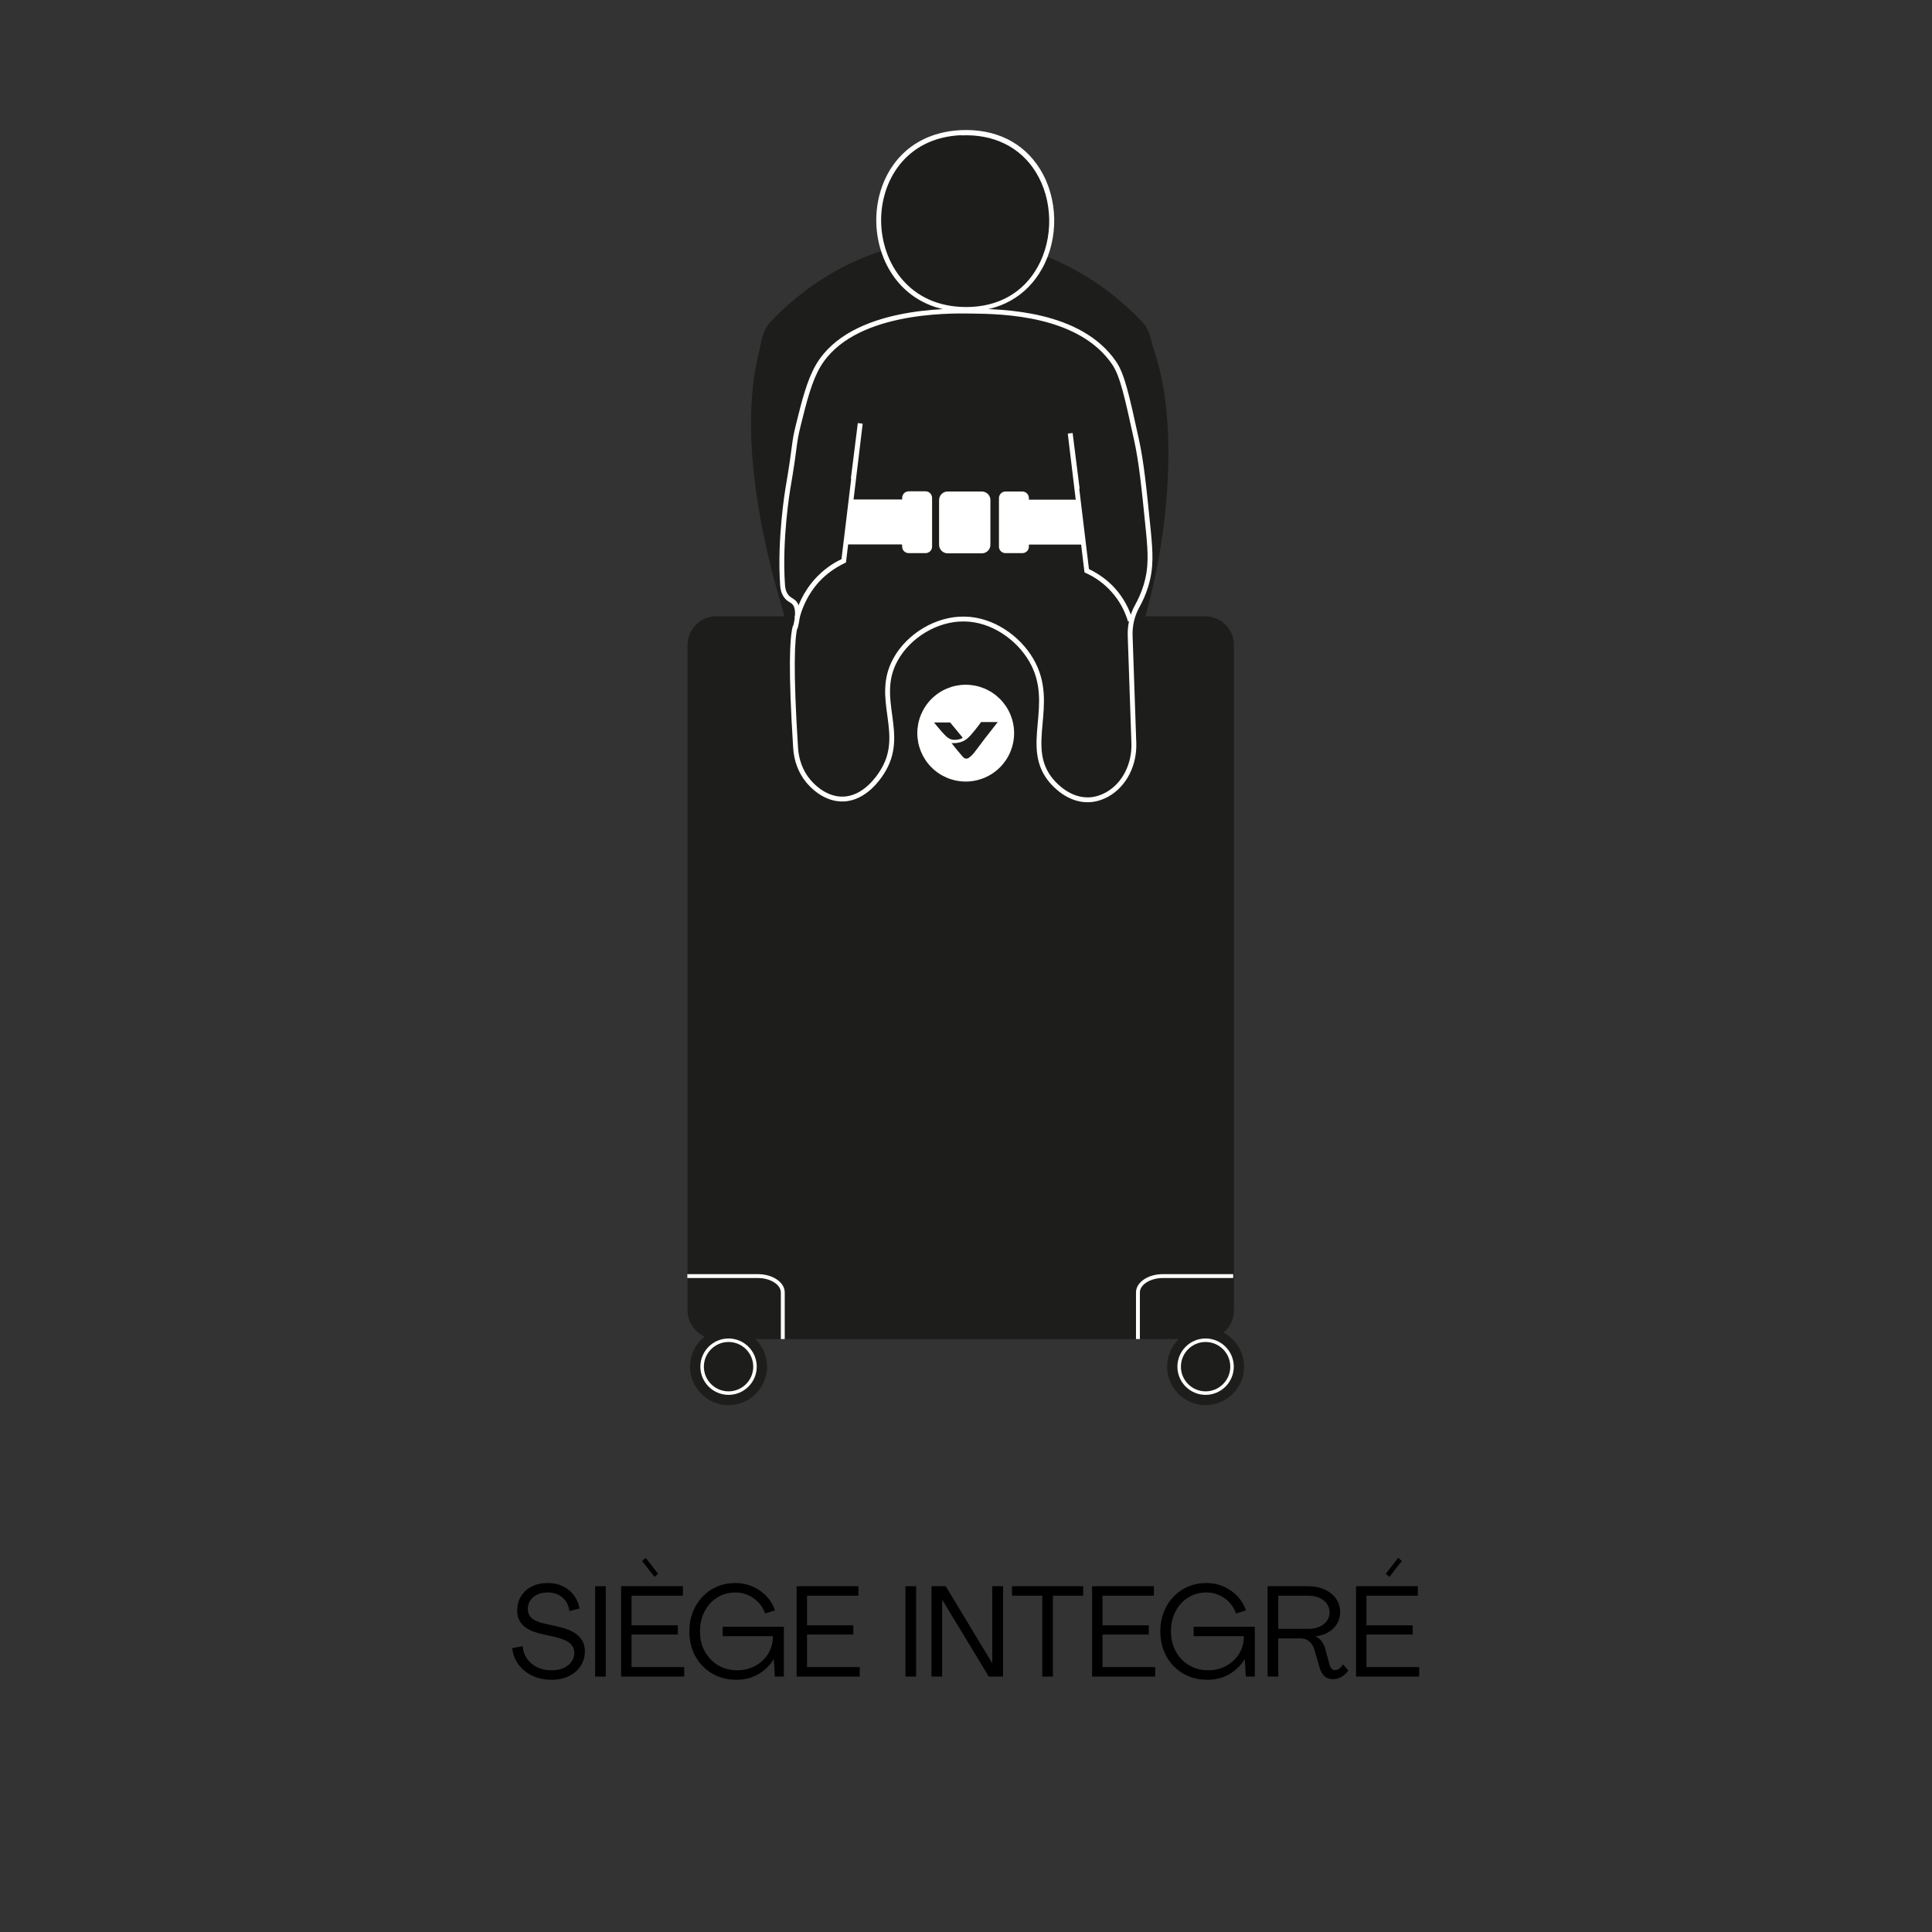 <svg xmlns="http://www.w3.org/2000/svg" xmlns:xlink="http://www.w3.org/1999/xlink" width="1080" zoomAndPan="magnify" viewBox="0 0 810 810" height="1080" preserveAspectRatio="xMidYMid meet" version="1.0"><rect x="0" y="0" width="810" height="810" fill="#333333" stroke="none"/><defs><g/><clipPath id="a49bccb0b2"><rect x="0" width="384" y="0" height="65"/></clipPath></defs><path fill="#fc3c00" d="M 404.797 322.695 L 404.961 322.695 L 404.961 323.02 L 404.797 323.02 Z M 404.797 322.695 " fill-opacity="1" fill-rule="nonzero"/><path fill="#1d1d1b" d="M 330.633 263.852 C 322.156 237.203 308.383 185.773 318.328 147.145 C 319.305 143.477 319.469 138.586 323.137 134.836 C 333.73 123.59 360.379 100.445 400.559 100.281 C 441.637 100.117 468.777 124.078 479.371 135.488 C 482.059 138.426 482.223 141.93 484.098 147.633 C 486.379 154.641 491.27 171.758 489.477 202.973 C 488.578 218.703 485.809 241.195 477.496 267.602 C 462.824 260.836 436.012 250.73 401.129 250.488 C 369.836 250.242 345.141 258.066 330.715 263.852 Z M 330.633 263.852 " fill-opacity="1" fill-rule="nonzero"/><path fill="#1d1d1b" d="M 300.316 258.391 L 505.289 258.391 C 506.078 258.391 506.863 258.469 507.641 258.625 C 508.418 258.777 509.172 259.008 509.902 259.309 C 510.637 259.613 511.332 259.984 511.988 260.426 C 512.648 260.863 513.258 261.363 513.816 261.926 C 514.375 262.484 514.875 263.094 515.316 263.754 C 515.758 264.41 516.129 265.105 516.43 265.836 C 516.734 266.57 516.965 267.324 517.117 268.102 C 517.273 268.879 517.348 269.66 517.348 270.453 L 517.348 549.348 C 517.348 550.141 517.273 550.922 517.117 551.699 C 516.965 552.477 516.734 553.23 516.43 553.961 C 516.129 554.695 515.758 555.391 515.316 556.047 C 514.875 556.707 514.375 557.316 513.816 557.875 C 513.258 558.438 512.648 558.938 511.988 559.375 C 511.332 559.816 510.637 560.188 509.902 560.492 C 509.172 560.793 508.418 561.023 507.641 561.176 C 506.863 561.332 506.078 561.41 505.289 561.41 L 300.316 561.41 C 299.523 561.41 298.738 561.332 297.961 561.176 C 297.184 561.023 296.43 560.793 295.699 560.492 C 294.969 560.188 294.273 559.816 293.613 559.375 C 292.957 558.938 292.348 558.438 291.785 557.875 C 291.227 557.316 290.727 556.707 290.285 556.047 C 289.848 555.391 289.473 554.695 289.172 553.961 C 288.867 553.23 288.641 552.477 288.484 551.699 C 288.332 550.922 288.254 550.141 288.254 549.348 L 288.254 270.453 C 288.254 269.66 288.332 268.879 288.484 268.102 C 288.641 267.324 288.867 266.57 289.172 265.836 C 289.473 265.105 289.848 264.41 290.285 263.754 C 290.727 263.094 291.227 262.484 291.785 261.926 C 292.348 261.363 292.957 260.863 293.613 260.426 C 294.273 259.984 294.969 259.613 295.699 259.309 C 296.43 259.008 297.184 258.777 297.961 258.625 C 298.738 258.469 299.523 258.391 300.316 258.391 Z M 300.316 258.391 " fill-opacity="1" fill-rule="nonzero"/><path fill="#ffffff" d="M 329.004 561.41 L 327.371 561.41 L 327.371 541.848 C 327.371 538.59 322.973 535.816 317.758 535.816 L 288.172 535.816 L 288.172 534.188 L 317.758 534.188 C 323.949 534.188 329.004 537.609 329.004 541.848 Z M 329.004 561.41 " fill-opacity="1" fill-rule="nonzero"/><path fill="#ffffff" d="M 477.902 561.41 L 476.273 561.41 L 476.273 541.848 C 476.273 537.609 481.328 534.188 487.52 534.188 L 517.023 534.188 L 517.023 535.816 L 487.52 535.816 C 482.305 535.816 477.902 538.59 477.902 541.848 Z M 477.902 561.41 " fill-opacity="1" fill-rule="nonzero"/><path fill="#1d1d1b" d="M 505.449 556.844 C 496.566 556.844 489.312 564.098 489.312 572.98 C 489.312 581.867 496.566 589.117 505.449 589.117 C 514.336 589.117 521.586 581.867 521.586 572.98 C 521.586 564.098 514.336 556.844 505.449 556.844 Z M 505.449 556.844 " fill-opacity="1" fill-rule="nonzero"/><path fill="#ffffff" d="M 505.449 584.801 C 498.93 584.801 493.633 579.5 493.633 572.98 C 493.633 566.461 498.93 561.164 505.449 561.164 C 511.969 561.164 517.27 566.461 517.27 572.98 C 517.27 579.5 511.969 584.801 505.449 584.801 Z M 505.449 562.633 C 499.746 562.633 495.102 567.277 495.102 572.98 C 495.102 578.688 499.746 583.332 505.449 583.332 C 511.156 583.332 515.801 578.688 515.801 572.98 C 515.801 567.277 511.156 562.633 505.449 562.633 Z M 505.449 562.633 " fill-opacity="1" fill-rule="nonzero"/><path fill="#1d1d1b" d="M 305.449 556.844 C 296.566 556.844 289.312 564.098 289.312 572.98 C 289.312 581.867 296.566 589.117 305.449 589.117 C 314.332 589.117 321.586 581.867 321.586 572.98 C 321.586 564.098 314.332 556.844 305.449 556.844 Z M 305.449 556.844 " fill-opacity="1" fill-rule="nonzero"/><path fill="#ffffff" d="M 305.449 584.801 C 298.93 584.801 293.633 579.5 293.633 572.98 C 293.633 566.461 298.93 561.164 305.449 561.164 C 311.969 561.164 317.266 566.461 317.266 572.98 C 317.266 579.5 311.969 584.801 305.449 584.801 Z M 305.449 562.633 C 299.746 562.633 295.098 567.277 295.098 572.98 C 295.098 578.688 299.746 583.332 305.449 583.332 C 311.156 583.332 315.801 578.688 315.801 572.98 C 315.801 567.277 311.156 562.633 305.449 562.633 Z M 305.449 562.633 " fill-opacity="1" fill-rule="nonzero"/><path fill="#ffffff" d="M 425.172 307.375 C 425.172 308.039 425.141 308.699 425.074 309.363 C 425.012 310.023 424.914 310.68 424.781 311.332 C 424.652 311.984 424.492 312.629 424.301 313.266 C 424.105 313.898 423.883 314.523 423.629 315.141 C 423.375 315.754 423.09 316.352 422.777 316.941 C 422.465 317.527 422.121 318.094 421.754 318.648 C 421.383 319.199 420.988 319.734 420.566 320.246 C 420.145 320.762 419.699 321.254 419.23 321.723 C 418.758 322.191 418.266 322.641 417.754 323.059 C 417.238 323.48 416.707 323.879 416.152 324.246 C 415.602 324.617 415.031 324.957 414.445 325.27 C 413.859 325.582 413.258 325.867 412.645 326.121 C 412.031 326.375 411.406 326.602 410.77 326.793 C 410.133 326.984 409.492 327.148 408.84 327.277 C 408.188 327.406 407.531 327.504 406.867 327.57 C 406.207 327.633 405.543 327.668 404.879 327.668 C 404.215 327.668 403.551 327.633 402.891 327.57 C 402.23 327.504 401.574 327.406 400.922 327.277 C 400.27 327.148 399.625 326.984 398.988 326.793 C 398.352 326.602 397.727 326.375 397.113 326.121 C 396.5 325.867 395.898 325.582 395.312 325.27 C 394.727 324.957 394.156 324.617 393.605 324.246 C 393.051 323.879 392.52 323.48 392.004 323.059 C 391.492 322.641 391 322.191 390.531 321.723 C 390.059 321.254 389.613 320.762 389.191 320.246 C 388.77 319.734 388.375 319.199 388.008 318.648 C 387.637 318.094 387.297 317.527 386.98 316.941 C 386.668 316.352 386.387 315.754 386.129 315.141 C 385.875 314.523 385.652 313.898 385.461 313.266 C 385.266 312.629 385.105 311.984 384.977 311.332 C 384.848 310.68 384.75 310.023 384.684 309.363 C 384.617 308.699 384.586 308.039 384.586 307.375 C 384.586 306.707 384.617 306.047 384.684 305.383 C 384.75 304.723 384.848 304.066 384.977 303.414 C 385.105 302.762 385.266 302.117 385.461 301.484 C 385.652 300.848 385.875 300.223 386.129 299.605 C 386.387 298.992 386.668 298.395 386.98 297.809 C 387.297 297.223 387.637 296.652 388.008 296.098 C 388.375 295.547 388.77 295.012 389.191 294.5 C 389.613 293.984 390.059 293.492 390.531 293.023 C 391 292.555 391.492 292.109 392.004 291.688 C 392.52 291.266 393.051 290.867 393.605 290.5 C 394.156 290.129 394.727 289.789 395.312 289.477 C 395.898 289.164 396.5 288.879 397.113 288.625 C 397.727 288.371 398.352 288.148 398.988 287.953 C 399.625 287.762 400.27 287.598 400.922 287.469 C 401.574 287.34 402.23 287.242 402.891 287.176 C 403.551 287.113 404.215 287.078 404.879 287.078 C 405.543 287.078 406.207 287.113 406.867 287.176 C 407.531 287.242 408.188 287.34 408.84 287.469 C 409.492 287.598 410.133 287.762 410.77 287.953 C 411.406 288.148 412.031 288.371 412.645 288.625 C 413.258 288.879 413.859 289.164 414.445 289.477 C 415.031 289.789 415.602 290.129 416.152 290.5 C 416.707 290.867 417.238 291.266 417.754 291.688 C 418.266 292.109 418.758 292.555 419.23 293.023 C 419.699 293.492 420.145 293.984 420.566 294.5 C 420.988 295.012 421.383 295.547 421.754 296.098 C 422.121 296.652 422.465 297.223 422.777 297.809 C 423.09 298.395 423.375 298.992 423.629 299.605 C 423.883 300.223 424.105 300.848 424.301 301.484 C 424.492 302.117 424.652 302.762 424.781 303.414 C 424.914 304.066 425.012 304.723 425.074 305.383 C 425.141 306.047 425.172 306.707 425.172 307.375 Z M 425.172 307.375 " fill-opacity="1" fill-rule="nonzero"/><path fill="#1d1d1b" d="M 403.574 309.328 C 403.168 309.656 402.598 309.898 401.621 310.062 C 401.051 310.145 400.316 310.227 399.582 310.145 C 398.035 309.98 397.055 309.086 396.078 308.105 C 395.508 307.535 394.449 306.395 392.656 304.195 C 392.164 303.625 391.84 303.137 391.594 302.891 L 398.359 302.891 C 400.152 305.012 401.863 307.211 403.656 309.328 Z M 403.574 309.328 " fill-opacity="1" fill-rule="nonzero"/><path fill="#1d1d1b" d="M 418.246 302.809 C 417.188 304.113 415.312 306.559 412.949 309.574 C 411.809 311.121 410.664 312.59 409.523 314.137 C 408.629 315.277 407.73 316.582 406.508 317.48 C 406.184 317.723 405.695 318.133 405.043 318.051 C 404.309 318.051 403.738 317.398 403.492 317.07 C 401.539 314.871 399.094 311.773 398.93 311.531 C 401.051 311.691 403.25 311.285 404.961 310.062 C 406.59 308.922 407.812 307.211 409.035 305.742 C 410.016 304.52 410.828 303.461 411.316 302.727 L 418.246 302.727 Z M 418.246 302.809 " fill-opacity="1" fill-rule="nonzero"/><path fill="#1d1d1b" d="M 402.844 55.621 C 452.883 53.336 453.453 129.703 405.125 129.703 C 357.445 129.703 355.652 57.82 402.844 55.621 Z M 402.844 55.621 " fill-opacity="1" fill-rule="nonzero"/><path fill="#ffffff" d="M 405.125 130.68 C 379.777 130.68 367.797 111.285 367.391 93.273 C 366.98 75.426 377.902 55.781 402.844 54.559 L 402.844 55.539 C 402.844 55.539 402.844 54.559 402.844 54.559 C 417.348 53.91 429.086 59.695 436.012 70.859 C 443.672 83.168 444 100.039 436.828 112.75 C 430.391 124.242 419.141 130.602 405.125 130.602 Z M 402.922 56.68 C 379.371 57.738 369.02 76.402 369.426 93.273 C 369.836 110.305 381.164 128.727 405.125 128.727 C 418.41 128.727 429.004 122.777 435.035 111.938 C 441.801 99.793 441.473 83.738 434.219 72.082 C 427.699 61.57 416.453 56.109 402.922 56.762 Z M 402.922 56.68 " fill-opacity="1" fill-rule="nonzero"/><path fill="#1d1d1b" d="M 480.348 233.371 C 479.859 226.77 478.555 220.086 477.984 213.484 C 475.297 184.961 477.82 149.832 445.875 137.281 C 431.613 131.66 397.625 132.312 381.488 133.289 C 364.211 134.43 349.051 142.254 340.414 157.496 C 332.914 170.699 333.078 189.281 331.691 204.355 C 330.633 215.441 327.699 234.676 328.594 244.945 C 328.84 247.473 330.227 249.59 330.227 249.59 C 332.344 253.664 335.605 256.027 337.723 257.25 C 339.191 254.723 341.473 251.301 345.059 248.043 C 347.746 245.516 350.438 243.805 352.637 242.582 C 355.246 223.836 357.855 205.09 360.461 186.266 L 357.039 209.41 L 378.148 209.41 L 378.148 208.758 C 378.148 207.211 379.371 205.988 380.918 205.988 L 387.926 205.988 C 389.477 205.988 390.699 207.211 390.699 208.758 L 390.699 229.133 C 390.699 230.602 389.477 231.824 387.926 231.824 L 380.918 231.824 C 379.371 231.824 378.148 230.602 378.148 229.133 L 378.148 228.398 C 378.148 228.398 377.984 228.156 377.82 228.156 L 354.676 228.156 C 354.676 228.156 352.477 242.09 352.477 242.09 C 350.844 244.375 347.992 245.188 345.875 246.898 C 340.086 251.707 334.137 260.754 333.402 268.336 C 331.938 284.637 334.625 303.215 333.402 319.762 C 336.094 341.441 369.426 342.012 372.117 320.332 C 373.828 306.152 368.773 289.035 376.109 275.914 C 388.66 253.258 427.781 255.703 435.199 281.539 C 438.863 294.25 435.359 308.105 436.828 320.984 C 439.027 340.301 471.383 342.254 475.297 320.738 C 474.48 304.195 477.332 284.715 475.379 268.578 C 473.992 256.844 465.352 248.691 456.469 242.09 L 454.27 228.238 L 431.285 228.238 C 431.285 228.238 431.285 229.133 431.285 229.133 C 431.285 230.602 430.062 231.824 428.516 231.824 L 421.504 231.824 C 419.957 231.824 418.734 230.602 418.734 229.133 L 418.734 208.758 C 418.734 207.211 419.957 205.988 421.504 205.988 L 428.516 205.988 C 430.062 205.988 431.285 207.211 431.285 208.758 L 431.285 209.41 L 451.336 209.41 L 448.402 186.102 C 450.684 205.336 453.047 224.57 455.328 243.723 C 457.527 244.863 460.543 246.738 463.477 249.836 C 467.715 254.234 469.672 258.879 470.57 261.652 C 474.316 258.555 479.535 253.094 480.836 245.27 C 481.328 242.582 480.836 240.543 480.348 233.289 Z M 411.562 231.984 L 397.219 231.984 C 395.262 231.984 393.633 230.355 393.633 228.398 L 393.633 209.656 C 393.633 207.699 395.262 206.07 397.219 206.07 L 411.562 206.07 C 413.52 206.07 415.148 207.699 415.148 209.656 L 415.148 228.398 C 415.148 230.355 413.52 231.984 411.562 231.984 Z M 411.562 231.984 " fill-opacity="1" fill-rule="nonzero"/><path fill="#ffffff" d="M 472.934 260.594 C 471.547 255.945 469.184 251.629 465.922 248.043 C 462.906 244.699 459.238 242.012 455.164 240.219 L 454.676 239.973 L 447.668 181.781 L 449.703 181.539 C 449.703 181.539 452.637 204.848 452.637 204.848 L 452.477 204.848 C 452.477 204.848 456.551 238.586 456.551 238.586 C 460.625 240.543 464.457 243.312 467.473 246.656 C 470.895 250.488 473.422 255.051 474.887 260.023 Z M 472.934 260.594 " fill-opacity="1" fill-rule="nonzero"/><path stroke-linecap="round" transform="matrix(8.15, 0, 0, 8.15, -84.12, -142.914)" fill="none" stroke-linejoin="round" d="M 51.22 49.8 C 51.07 50.39 50.99 51.94 51.25 56.02 C 51.29 56.63 51.5 57.23 51.89 57.7 C 52.4 58.31 53.05 58.66 53.7 58.64 C 54.81 58.61 55.53 57.52 55.67 57.3 C 57 55.28 55.25 53.52 56.39 51.46 C 57.06 50.24 58.51 49.35 59.94 49.38 C 61.37 49.4 62.7 50.34 63.37 51.49 C 64.71 53.78 62.89 55.95 64.43 57.73 C 64.63 57.96 65.31 58.68 66.27 58.68 C 66.64 58.68 66.97 58.57 67.27 58.41 C 68.2 57.89 68.68 56.83 68.65 55.78 C 68.59 53.94 68.52 52.09 68.46 50.25 C 68.44 49.72 68.56 49.19 68.82 48.72 C 68.98 48.43 69.14 48.09 69.26 47.7 C 69.56 46.74 69.5 45.95 69.4 44.89 C 69.16 42.51 69.04 41.32 68.78 40.13 C 68.3 37.94 68.06 36.84 67.65 36.23 C 65.89 33.62 61.88 33.56 60.29 33.54 C 59.12 33.52 54.12 33.45 52.41 36.35 C 51.96 37.12 51.7 38.15 51.39 39.4 C 51.13 40.44 51.26 40.3 50.85 42.68 C 50.85 42.68 50.41 45.27 50.58 47.65 C 50.59 47.81 50.63 48.03 50.78 48.22 C 50.91 48.38 51.04 48.41 51.14 48.5 C 51.51 48.81 51.27 49.66 51.24 49.8 Z M 51.22 49.8 " stroke="#ffffff" stroke-width="0.25" stroke-opacity="1" stroke-miterlimit="4"/><path fill="#ffffff" d="M 335.117 259.289 L 333.16 258.801 C 334.219 254.562 336.582 248.285 341.879 242.5 C 344.977 239.156 348.645 236.387 352.801 234.43 L 356.875 200.691 L 356.715 200.691 C 356.715 200.691 359.648 177.379 359.648 177.379 L 361.684 177.625 L 354.676 235.816 L 354.188 236.062 C 350.113 238.016 346.445 240.625 343.43 243.883 C 338.457 249.344 336.176 255.293 335.195 259.289 Z M 335.117 259.289 " fill-opacity="1" fill-rule="nonzero"/><path fill="#ffffff" d="M 390.781 208.84 L 390.781 229.215 C 390.781 230.684 389.559 231.906 388.008 231.906 L 381 231.906 C 379.453 231.906 378.23 230.684 378.23 229.215 L 378.23 228.48 C 378.23 228.48 378.066 228.238 377.902 228.238 L 354.758 228.238 C 355 226.117 355.246 224 355.57 221.719 C 356.141 217.559 356.715 213.484 357.285 209.41 L 378.23 209.41 L 378.23 208.758 C 378.23 207.211 379.453 205.988 381 205.988 L 388.008 205.988 C 389.559 205.988 390.781 207.211 390.781 208.758 Z M 390.781 208.84 " fill-opacity="1" fill-rule="nonzero"/><path fill="#ffffff" d="M 397.301 206.07 L 411.645 206.07 C 412.121 206.07 412.578 206.16 413.016 206.344 C 413.457 206.523 413.844 206.781 414.18 207.117 C 414.516 207.457 414.773 207.844 414.957 208.281 C 415.141 208.723 415.23 209.18 415.23 209.656 L 415.23 228.398 C 415.23 228.875 415.141 229.332 414.957 229.773 C 414.773 230.211 414.516 230.598 414.18 230.934 C 413.844 231.273 413.457 231.531 413.016 231.711 C 412.578 231.895 412.121 231.984 411.645 231.984 L 397.301 231.984 C 396.824 231.984 396.367 231.895 395.926 231.711 C 395.488 231.531 395.102 231.273 394.766 230.934 C 394.43 230.598 394.168 230.211 393.988 229.773 C 393.805 229.332 393.715 228.875 393.715 228.398 L 393.715 209.656 C 393.715 209.18 393.805 208.723 393.988 208.281 C 394.168 207.844 394.43 207.457 394.766 207.121 C 395.102 206.781 395.488 206.523 395.926 206.344 C 396.367 206.16 396.824 206.07 397.301 206.07 Z M 397.301 206.07 " fill-opacity="1" fill-rule="nonzero"/><path fill="#ffffff" d="M 451.254 209.492 C 452.066 215.766 452.801 222.043 453.535 228.32 L 431.367 228.32 C 431.367 228.32 431.367 229.215 431.367 229.215 C 431.367 230.684 430.145 231.906 428.598 231.906 L 421.586 231.906 C 420.039 231.906 418.816 230.684 418.816 229.215 L 418.816 208.84 C 418.816 207.293 420.039 206.07 421.586 206.07 L 428.598 206.07 C 430.145 206.07 431.367 207.293 431.367 208.84 L 431.367 209.492 Z M 451.254 209.492 " fill-opacity="1" fill-rule="nonzero"/><g transform="matrix(1, 0, 0, 1, 213, 652)"><g clip-path="url(#a49bccb0b2)"><g fill="#000000" fill-opacity="1"><g transform="translate(0.665, 50.916)"><g><path d="M 17.469 1.344 C 14.562 1.344 11.914 0.781 9.531 -0.344 C 7.156 -1.477 5.223 -3.047 3.734 -5.047 C 2.242 -7.055 1.359 -9.352 1.078 -11.938 L 5.484 -12.734 C 5.629 -10.766 6.227 -9.02 7.281 -7.5 C 8.344 -5.977 9.758 -4.785 11.531 -3.922 C 13.301 -3.066 15.281 -2.641 17.469 -2.641 C 20.445 -2.641 22.797 -3.336 24.516 -4.734 C 26.234 -6.129 27.094 -7.863 27.094 -9.938 C 27.094 -11.625 26.461 -12.988 25.203 -14.031 C 23.953 -15.07 21.945 -15.914 19.188 -16.562 L 13.062 -17.953 C 9.695 -18.742 7.207 -19.926 5.594 -21.5 C 3.977 -23.07 3.172 -25.113 3.172 -27.625 C 3.172 -29.914 3.707 -31.93 4.781 -33.672 C 5.852 -35.41 7.348 -36.77 9.266 -37.75 C 11.18 -38.738 13.43 -39.234 16.016 -39.234 C 18.348 -39.234 20.441 -38.785 22.297 -37.891 C 24.16 -36.992 25.703 -35.738 26.922 -34.125 C 28.141 -32.52 28.93 -30.66 29.297 -28.547 L 25.047 -27.469 C 24.797 -29.789 23.844 -31.672 22.188 -33.109 C 20.539 -34.547 18.504 -35.266 16.078 -35.266 C 13.492 -35.266 11.438 -34.609 9.906 -33.297 C 8.383 -31.992 7.625 -30.352 7.625 -28.375 C 7.625 -26.77 8.16 -25.484 9.234 -24.516 C 10.316 -23.547 12.055 -22.789 14.453 -22.25 L 20.594 -20.859 C 27.895 -19.242 31.547 -15.836 31.547 -10.641 C 31.547 -8.348 30.961 -6.297 29.797 -4.484 C 28.641 -2.68 27.008 -1.258 24.906 -0.219 C 22.812 0.82 20.332 1.344 17.469 1.344 Z M 17.469 1.344 "/></g></g></g><g fill="#000000" fill-opacity="1"><g transform="translate(33.288, 50.916)"><g><path d="M 3.219 0 L 3.219 -37.891 L 7.688 -37.891 L 7.688 0 Z M 3.219 0 "/></g></g></g><g fill="#000000" fill-opacity="1"><g transform="translate(44.197, 50.916)"><g><path d="M 17.203 -41.812 L 11.984 -48.484 L 13.547 -49.766 L 18.703 -43.109 Z M 3.219 0 L 3.219 -37.891 L 29.125 -37.891 L 29.125 -33.922 L 7.578 -33.922 L 7.578 -21.5 L 26.984 -21.5 L 26.984 -17.625 L 7.578 -17.625 L 7.578 -3.984 L 29.672 -3.984 L 29.672 0 Z M 3.219 0 "/></g></g></g><g fill="#000000" fill-opacity="1"><g transform="translate(74.133, 50.916)"><g><path d="M 21.609 1.344 C 18.742 1.344 16.109 0.844 13.703 -0.156 C 11.305 -1.164 9.219 -2.582 7.438 -4.406 C 5.664 -6.238 4.297 -8.379 3.328 -10.828 C 2.359 -13.285 1.875 -15.984 1.875 -18.922 C 1.875 -21.859 2.359 -24.562 3.328 -27.031 C 4.297 -29.508 5.648 -31.66 7.391 -33.484 C 9.129 -35.316 11.18 -36.734 13.547 -37.734 C 15.91 -38.734 18.508 -39.234 21.344 -39.234 C 23.844 -39.234 26.203 -38.738 28.422 -37.75 C 30.648 -36.77 32.578 -35.422 34.203 -33.703 C 35.836 -31.984 37.031 -30.008 37.781 -27.781 L 33.641 -26.438 C 33.066 -28.164 32.16 -29.691 30.922 -31.016 C 29.691 -32.336 28.254 -33.375 26.609 -34.125 C 24.961 -34.883 23.188 -35.266 21.281 -35.266 C 18.383 -35.266 15.816 -34.562 13.578 -33.156 C 11.336 -31.758 9.57 -29.832 8.281 -27.375 C 6.988 -24.926 6.344 -22.109 6.344 -18.922 C 6.344 -15.805 7.016 -13.02 8.359 -10.562 C 9.703 -8.102 11.555 -6.164 13.922 -4.75 C 16.285 -3.344 18.973 -2.641 21.984 -2.641 C 24.773 -2.641 27.301 -3.266 29.562 -4.516 C 31.82 -5.766 33.613 -7.461 34.938 -9.609 C 36.258 -11.766 36.922 -14.207 36.922 -16.938 L 15.859 -16.938 L 15.859 -20.906 L 41.5 -20.906 L 41.5 0 L 37.734 0 L 37.297 -7.312 L 37.25 -7.312 C 35.602 -4.625 33.438 -2.508 30.75 -0.969 C 28.062 0.57 25.016 1.344 21.609 1.344 Z M 21.609 1.344 "/></g></g></g><g fill="#000000" fill-opacity="1"><g transform="translate(117.772, 50.916)"><g><path d="M 3.219 0 L 3.219 -37.891 L 29.125 -37.891 L 29.125 -33.922 L 7.578 -33.922 L 7.578 -21.5 L 26.984 -21.5 L 26.984 -17.625 L 7.578 -17.625 L 7.578 -3.984 L 29.672 -3.984 L 29.672 0 Z M 3.219 0 "/></g></g></g><g fill="#000000" fill-opacity="1"><g transform="translate(148.783, 50.916)"><g/></g></g><g fill="#000000" fill-opacity="1"><g transform="translate(163.401, 50.916)"><g><path d="M 3.219 0 L 3.219 -37.891 L 7.688 -37.891 L 7.688 0 Z M 3.219 0 "/></g></g></g><g fill="#000000" fill-opacity="1"><g transform="translate(174.311, 50.916)"><g><path d="M 3.219 0 L 3.219 -37.891 L 9.188 -37.891 L 28.594 -5.75 L 28.703 -5.75 L 28.703 -37.891 L 33.219 -37.891 L 33.219 0 L 27.25 0 L 7.797 -32.094 L 7.688 -32.094 L 7.688 0 Z M 3.219 0 "/></g></g></g><g fill="#000000" fill-opacity="1"><g transform="translate(210.749, 50.916)"><g><path d="M 13.219 0 L 13.219 -33.922 L 0.531 -33.922 L 0.531 -37.891 L 30.375 -37.891 L 30.375 -33.922 L 17.688 -33.922 L 17.688 0 Z M 13.219 0 "/></g></g></g><g fill="#000000" fill-opacity="1"><g transform="translate(241.651, 50.916)"><g><path d="M 3.219 0 L 3.219 -37.891 L 29.125 -37.891 L 29.125 -33.922 L 7.578 -33.922 L 7.578 -21.5 L 26.984 -21.5 L 26.984 -17.625 L 7.578 -17.625 L 7.578 -3.984 L 29.672 -3.984 L 29.672 0 Z M 3.219 0 "/></g></g></g><g fill="#000000" fill-opacity="1"><g transform="translate(271.587, 50.916)"><g><path d="M 21.609 1.344 C 18.742 1.344 16.109 0.844 13.703 -0.156 C 11.305 -1.164 9.219 -2.582 7.438 -4.406 C 5.664 -6.238 4.297 -8.379 3.328 -10.828 C 2.359 -13.285 1.875 -15.984 1.875 -18.922 C 1.875 -21.859 2.359 -24.562 3.328 -27.031 C 4.297 -29.508 5.648 -31.66 7.391 -33.484 C 9.129 -35.316 11.18 -36.734 13.547 -37.734 C 15.91 -38.734 18.508 -39.234 21.344 -39.234 C 23.844 -39.234 26.203 -38.738 28.422 -37.75 C 30.648 -36.77 32.578 -35.422 34.203 -33.703 C 35.836 -31.984 37.031 -30.008 37.781 -27.781 L 33.641 -26.438 C 33.066 -28.164 32.16 -29.691 30.922 -31.016 C 29.691 -32.336 28.254 -33.375 26.609 -34.125 C 24.961 -34.883 23.188 -35.266 21.281 -35.266 C 18.383 -35.266 15.816 -34.562 13.578 -33.156 C 11.336 -31.758 9.57 -29.832 8.281 -27.375 C 6.988 -24.926 6.344 -22.109 6.344 -18.922 C 6.344 -15.805 7.016 -13.02 8.359 -10.562 C 9.703 -8.102 11.555 -6.164 13.922 -4.75 C 16.285 -3.344 18.973 -2.641 21.984 -2.641 C 24.773 -2.641 27.301 -3.266 29.562 -4.516 C 31.82 -5.766 33.613 -7.461 34.938 -9.609 C 36.258 -11.766 36.922 -14.207 36.922 -16.938 L 15.859 -16.938 L 15.859 -20.906 L 41.5 -20.906 L 41.5 0 L 37.734 0 L 37.297 -7.312 L 37.25 -7.312 C 35.602 -4.625 33.438 -2.508 30.75 -0.969 C 28.062 0.57 25.016 1.344 21.609 1.344 Z M 21.609 1.344 "/></g></g></g><g fill="#000000" fill-opacity="1"><g transform="translate(315.226, 50.916)"><g><path d="M 30.641 1.078 C 29.129 1.078 27.938 0.664 27.062 -0.156 C 26.188 -0.977 25.551 -2.035 25.156 -3.328 L 22.844 -11.281 C 22.445 -12.688 21.738 -13.828 20.719 -14.703 C 19.695 -15.578 18.539 -16.016 17.25 -16.016 L 7.688 -16.016 L 7.688 0 L 3.219 0 L 3.219 -37.891 L 20.203 -37.891 C 22.828 -37.891 25.148 -37.422 27.172 -36.484 C 29.191 -35.555 30.773 -34.273 31.922 -32.641 C 33.066 -31.016 33.641 -29.145 33.641 -27.031 C 33.641 -24.414 32.727 -22.176 30.906 -20.312 C 29.082 -18.445 26.57 -17.301 23.375 -16.875 L 23.375 -16.828 C 24.414 -16.328 25.258 -15.633 25.906 -14.75 C 26.551 -13.875 27.035 -12.863 27.359 -11.719 L 29.234 -4.891 C 29.422 -4.242 29.703 -3.711 30.078 -3.297 C 30.453 -2.891 30.926 -2.688 31.5 -2.688 C 32.102 -2.688 32.703 -2.91 33.297 -3.359 C 33.891 -3.805 34.398 -4.406 34.828 -5.156 L 37.094 -2.531 C 36.301 -1.445 35.359 -0.578 34.266 0.078 C 33.172 0.742 31.961 1.078 30.641 1.078 Z M 7.688 -20 L 20.203 -20 C 22.859 -20 25.02 -20.641 26.688 -21.922 C 28.352 -23.211 29.188 -24.879 29.188 -26.922 C 29.188 -28.973 28.352 -30.648 26.688 -31.953 C 25.02 -33.266 22.859 -33.922 20.203 -33.922 L 7.688 -33.922 Z M 7.688 -20 "/></g></g></g><g fill="#000000" fill-opacity="1"><g transform="translate(352.31, 50.916)"><g><path d="M 17.25 -41.812 L 15.688 -43.109 L 20.859 -49.766 L 22.406 -48.484 Z M 3.219 0 L 3.219 -37.891 L 29.125 -37.891 L 29.125 -33.922 L 7.578 -33.922 L 7.578 -21.5 L 26.984 -21.5 L 26.984 -17.625 L 7.578 -17.625 L 7.578 -3.984 L 29.672 -3.984 L 29.672 0 Z M 3.219 0 "/></g></g></g></g></g></svg>